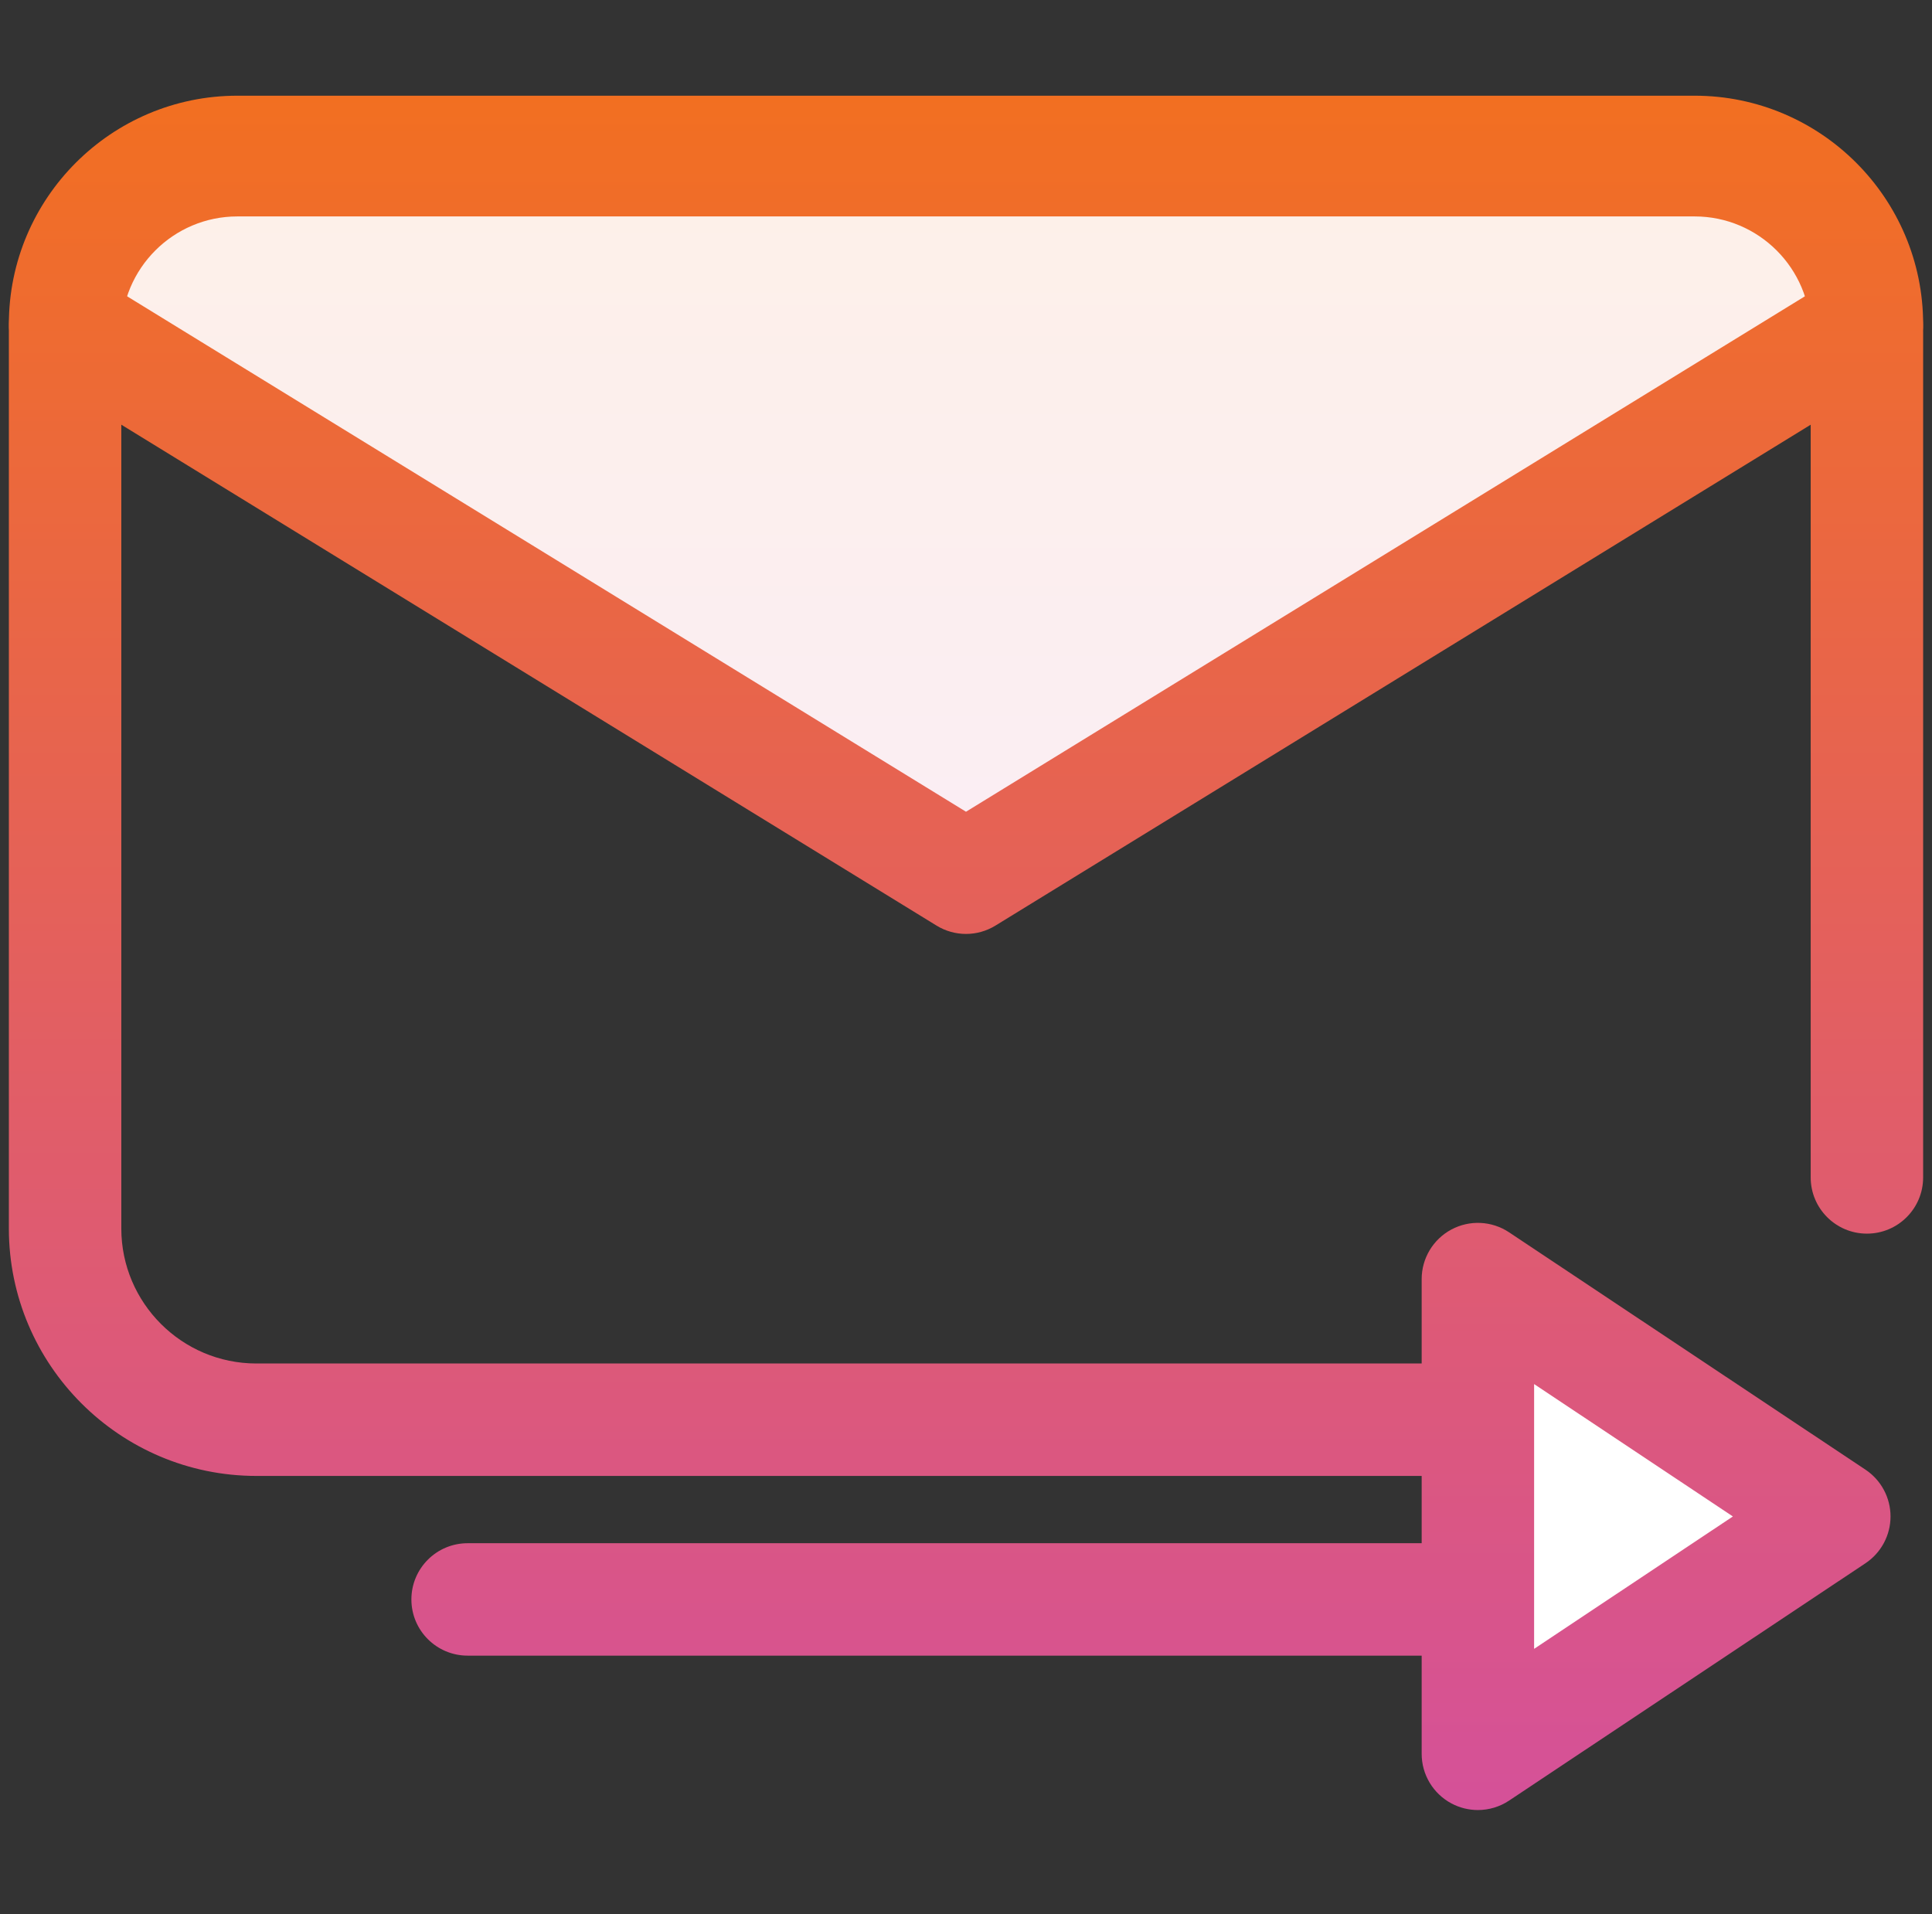 <svg width="109" height="108" viewBox="0 0 109 108" fill="none" xmlns="http://www.w3.org/2000/svg">
<rect x="0" y="0" width="109" height="108" fill="#333333" stroke="none"/>
<g clip-path="url(#clip0_11620_173190)">
<path d="M54.5 49.993L105.328 18.759C105.328 13.392 100.976 9.04 95.609 9.04H13.391C8.023 9.04 3.672 13.392 3.672 18.76L54.5 49.993Z" fill="white"/>
<path opacity="0.1" d="M54.5 49.993L105.328 18.759C105.328 13.392 100.976 9.04 95.609 9.04H13.391C8.023 9.04 3.672 13.392 3.672 18.76L54.5 49.993Z" fill="url(#paint0_linear_11620_173190)"/>
<path d="M88.181 83.279H14.463C6.764 83.279 0.5 77.015 0.5 69.316V18.76C0.5 11.651 6.283 5.868 13.391 5.868H95.609C102.717 5.868 108.5 11.651 108.5 18.76V66.436C108.5 68.188 107.08 69.608 105.328 69.608C103.577 69.608 102.156 68.188 102.156 66.436V18.76C102.156 15.149 99.219 12.212 95.609 12.212H13.391C9.781 12.212 6.844 15.149 6.844 18.76V69.316C6.844 73.517 10.262 76.935 14.463 76.935H88.181C89.933 76.935 91.353 78.356 91.353 80.107C91.353 81.859 89.933 83.279 88.181 83.279Z" fill="url(#paint1_linear_11620_173190)"/>
<path d="M54.5 52.697C53.925 52.697 53.348 52.54 52.839 52.227L2.011 20.993C1.072 20.416 0.5 19.393 0.5 18.291C0.5 11.183 6.283 5.4 13.391 5.4H95.609C102.717 5.4 108.5 11.182 108.5 18.291C108.5 19.393 107.928 20.416 106.989 20.994L56.161 52.227C55.651 52.54 55.075 52.697 54.5 52.697ZM7.053 16.646L54.5 45.802L101.947 16.646C101.215 13.829 98.651 11.744 95.609 11.744H13.391C10.349 11.744 7.785 13.829 7.053 16.646Z" fill="url(#paint2_linear_11620_173190)"/>
<path d="M84.049 93.419H26.382C24.631 93.419 23.21 91.999 23.21 90.248C23.21 88.496 24.631 87.076 26.382 87.076H84.049C85.801 87.076 87.221 88.496 87.221 90.248C87.221 91.999 85.801 93.419 84.049 93.419Z" fill="url(#paint3_linear_11620_173190)"/>
<path d="M83.38 72.173L103.488 85.566L83.38 98.96V72.173Z" fill="white"/>
<path d="M83.38 102.131C82.867 102.131 82.352 102.007 81.883 101.756C80.852 101.204 80.208 100.129 80.208 98.96V72.172C80.208 71.003 80.852 69.928 81.883 69.376C82.914 68.824 84.165 68.884 85.139 69.533L105.247 82.926C106.129 83.514 106.66 84.505 106.66 85.566C106.66 86.627 106.129 87.618 105.247 88.206L85.139 101.599C84.608 101.953 83.995 102.131 83.38 102.131ZM86.552 78.096V93.036L97.766 85.566L86.552 78.096Z" fill="url(#paint4_linear_11620_173190)"/>
</g>
<defs>
<linearGradient id="paint0_linear_11620_173190" x1="54.5" y1="9.04" x2="54.5" y2="49.993" gradientUnits="userSpaceOnUse">
<stop stop-color="#F26F21"/>
<stop offset="1" stop-color="#D55199"/>
</linearGradient>
<linearGradient id="paint1_linear_11620_173190" x1="54.5" y1="5.4" x2="54.5" y2="102.131" gradientUnits="userSpaceOnUse">
<stop stop-color="#F26F21"/>
<stop offset="1" stop-color="#D55199"/>
</linearGradient>
<linearGradient id="paint2_linear_11620_173190" x1="54.5" y1="5.4" x2="54.5" y2="102.131" gradientUnits="userSpaceOnUse">
<stop stop-color="#F26F21"/>
<stop offset="1" stop-color="#D55199"/>
</linearGradient>
<linearGradient id="paint3_linear_11620_173190" x1="54.5" y1="5.4" x2="54.5" y2="102.131" gradientUnits="userSpaceOnUse">
<stop stop-color="#F26F21"/>
<stop offset="1" stop-color="#D55199"/>
</linearGradient>
<linearGradient id="paint4_linear_11620_173190" x1="54.5" y1="5.4" x2="54.5" y2="102.131" gradientUnits="userSpaceOnUse">
<stop stop-color="#F26F21"/>
<stop offset="1" stop-color="#D55199"/>
</linearGradient>
<clipPath id="clip0_11620_173190">
<rect width="108" height="108" fill="white" transform="translate(0.5)"/>
</clipPath>
</defs>
</svg>
